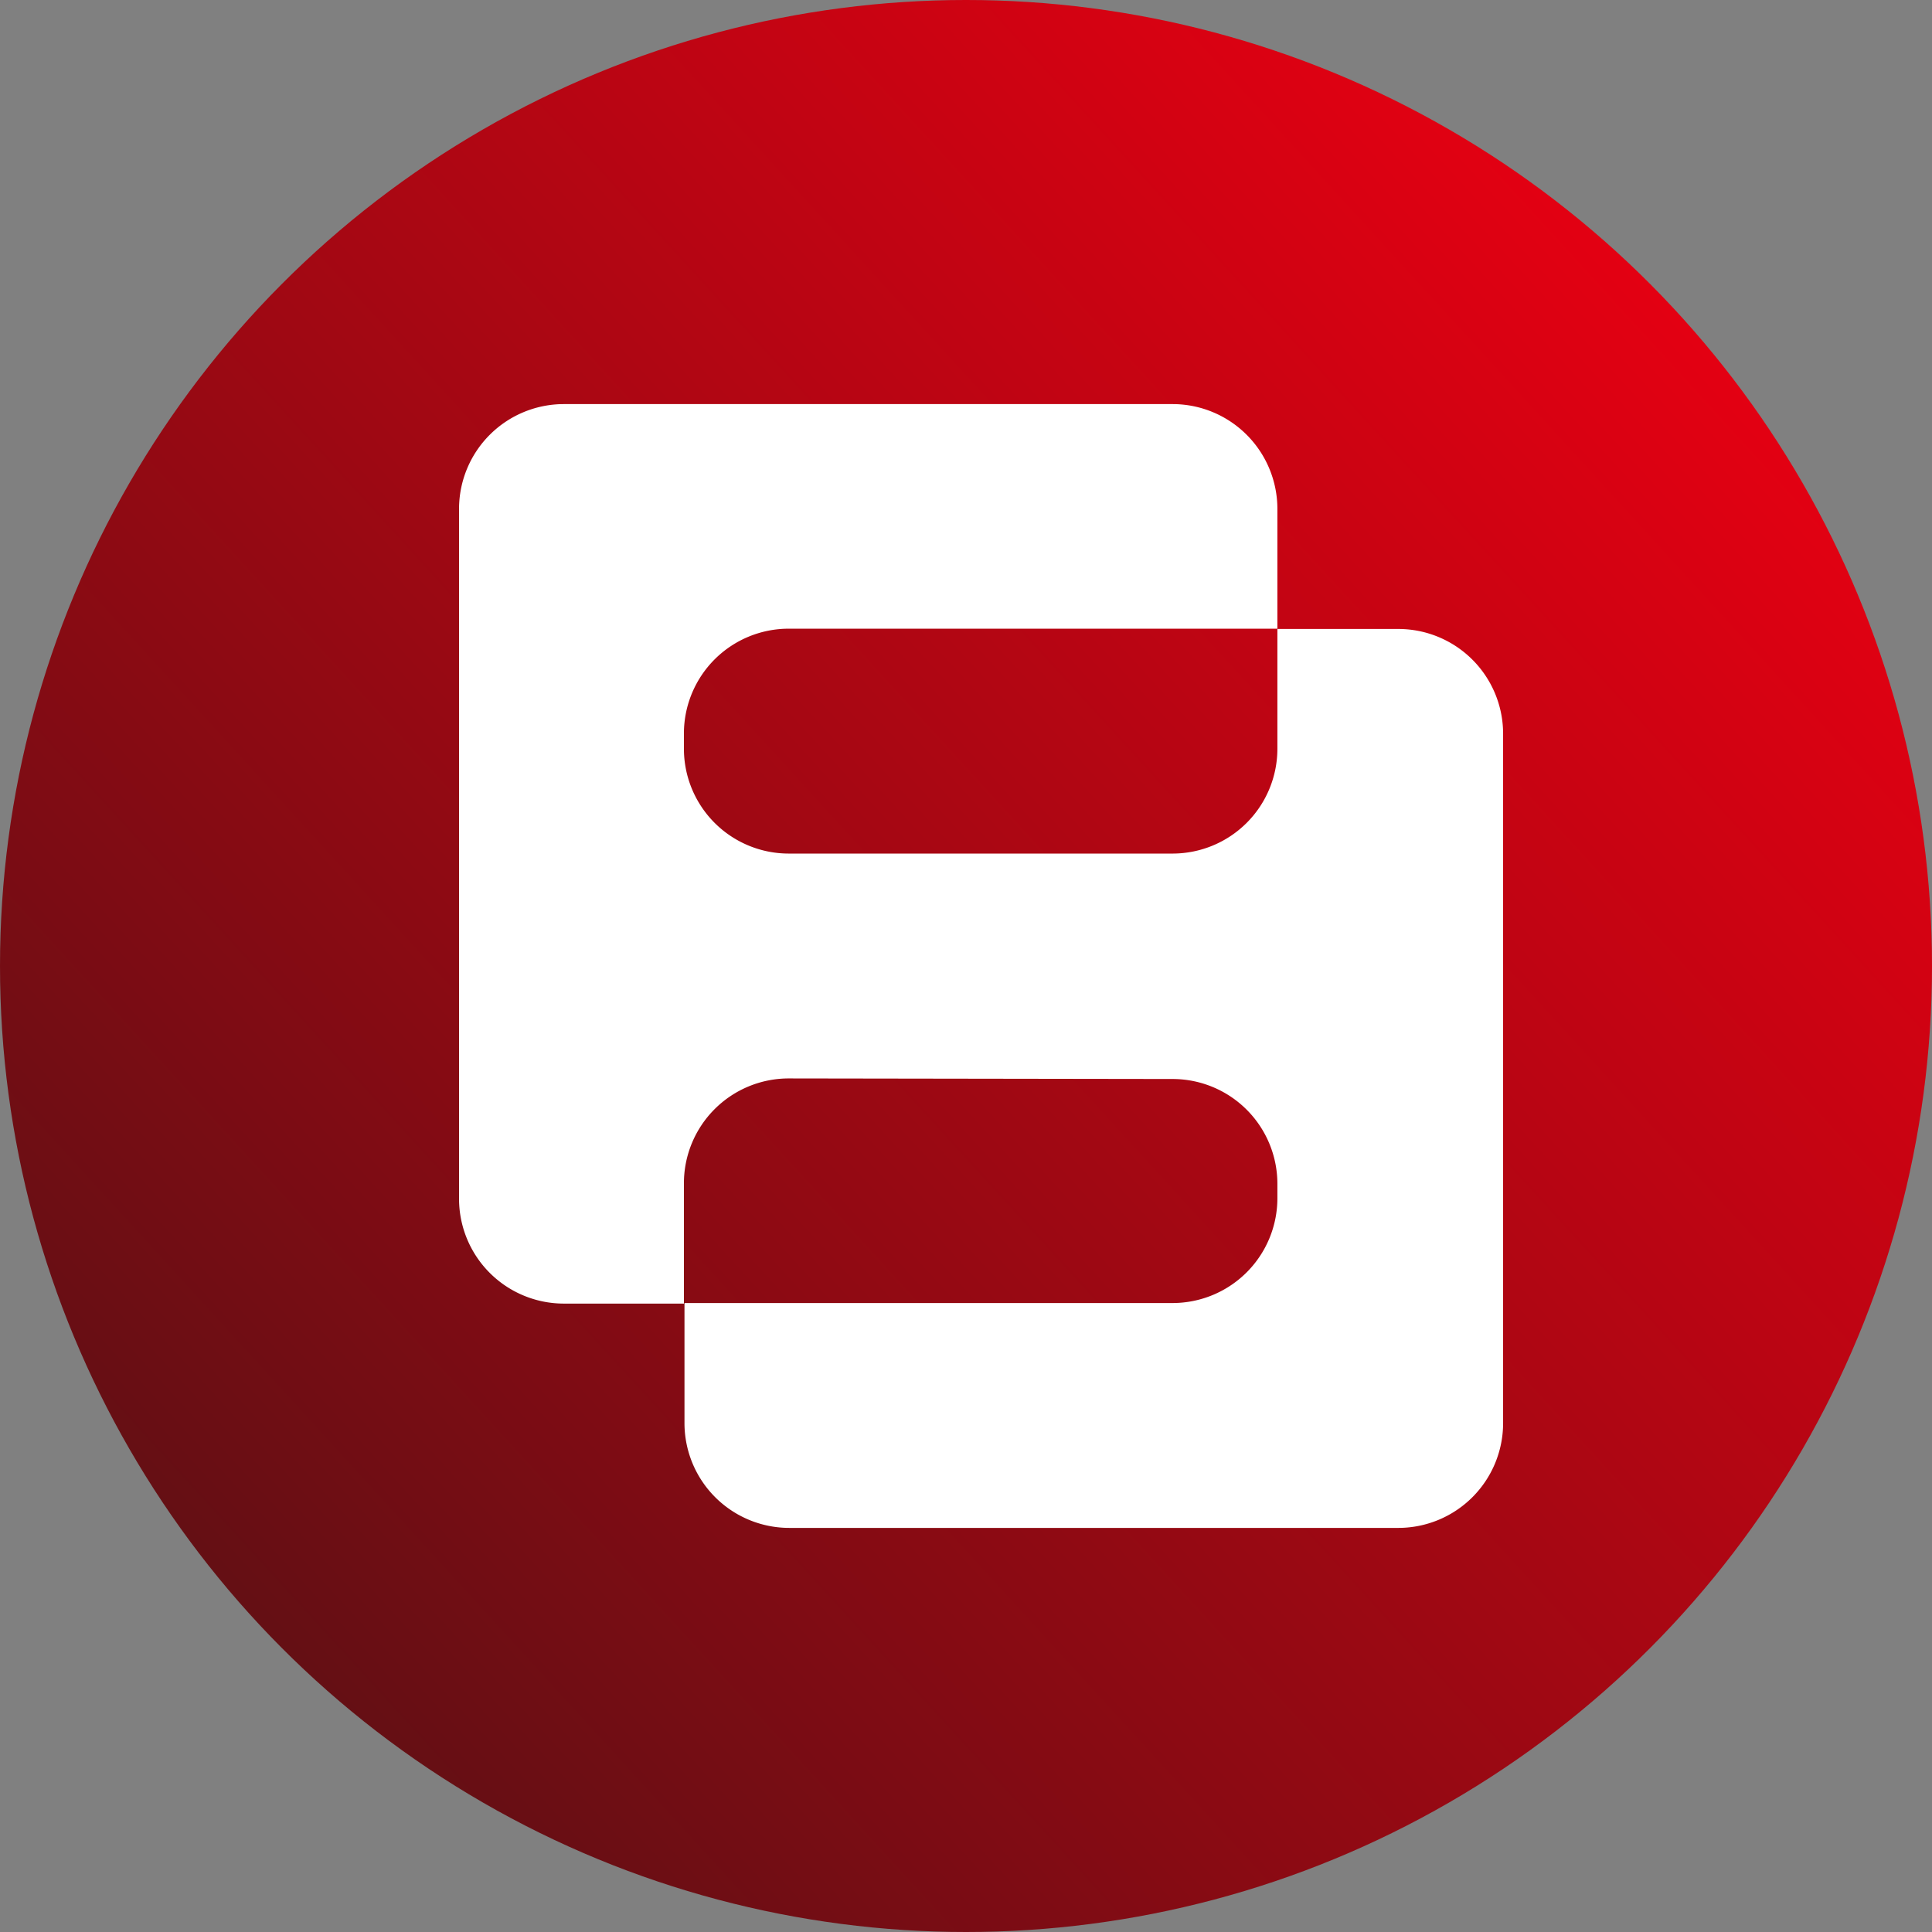 <svg xmlns="http://www.w3.org/2000/svg" xmlns:xlink="http://www.w3.org/1999/xlink" viewBox="0 0 68.56 68.56"><rect x="0" y="0" width="68.56" height="68.56" fill="#808080" stroke="none"/><defs><style>.cls-1{fill:url(#未命名的渐变_21);}.cls-2{fill:#fff;}</style><linearGradient id="未命名的渐变_21" x1="60.29" y1="10.51" x2="8.38" y2="57.94" gradientUnits="userSpaceOnUse"><stop offset="0" stop-color="#e50012"/><stop offset="1" stop-color="#630f14"/></linearGradient></defs><title>favicon</title><g id="Layer_2" data-name="Layer 2"><g id="图层_1" data-name="图层 1"><circle class="cls-1" cx="34.28" cy="34.28" r="34.28"/><path class="cls-2" d="M28,38.27A3.72,3.72,0,0,0,24.27,42h0v4.26H20a3.72,3.72,0,0,1-3.71-3.71V18.05A3.72,3.72,0,0,1,20,14.34H41.62a3.72,3.72,0,0,1,3.71,3.71v4.26H28A3.72,3.72,0,0,0,24.27,26v.55A3.72,3.72,0,0,0,28,30.29H41.62a3.72,3.72,0,0,0,3.71-3.71h0V22.32h4.3A3.72,3.72,0,0,1,53.34,26V50.51a3.72,3.72,0,0,1-3.71,3.71H28a3.72,3.72,0,0,1-3.71-3.71V46.24H41.62a3.72,3.72,0,0,0,3.71-3.71V42a3.72,3.72,0,0,0-3.71-3.71Z"/></g></g></svg>